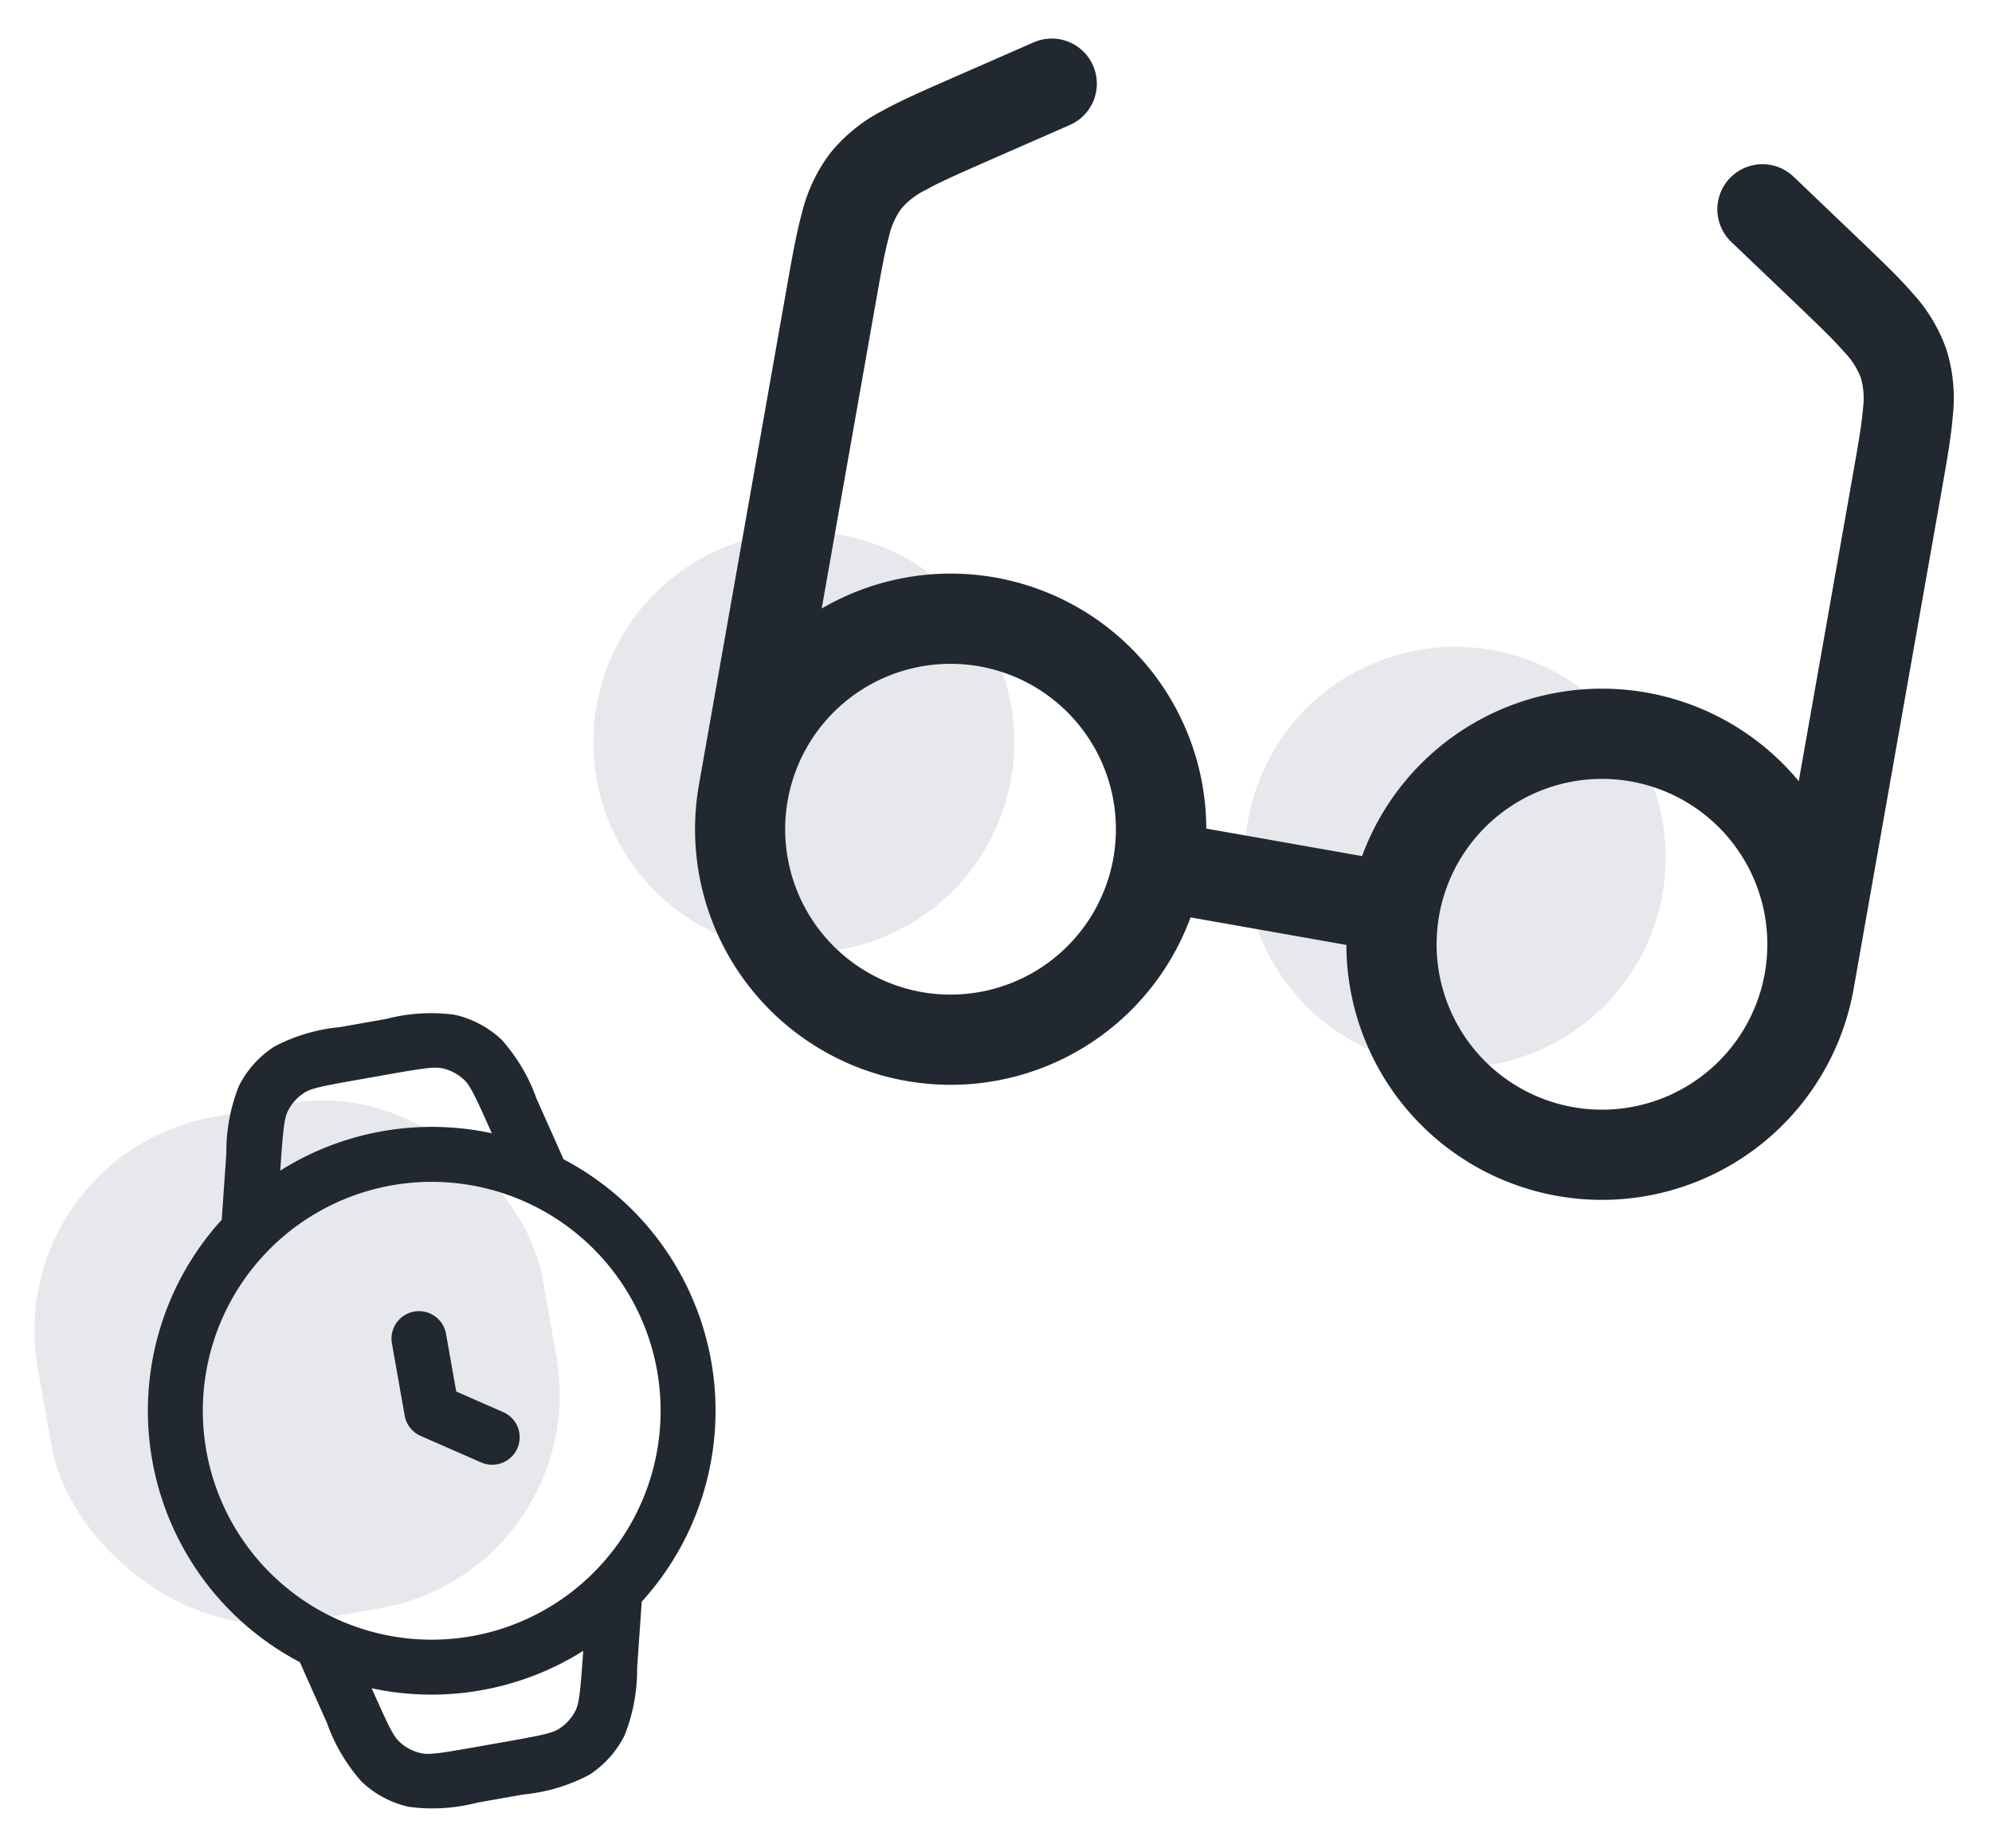 <svg xmlns="http://www.w3.org/2000/svg" width="128.535" height="119.216" viewBox="0 0 128.535 119.216"><g transform="translate(-909.589 -3172.695)"><g transform="matrix(0.985, 0.174, -0.174, 0.985, 956.353, 3171.411)"><path d="M59.247,40.154A13.577,13.577,0,1,0,45.67,26.577,13.577,13.577,0,0,0,59.247,40.154Zm-42.67,0A13.577,13.577,0,1,0,3,26.577,13.577,13.577,0,0,0,16.577,40.154Z" transform="translate(-3 20.943)" fill="rgba(99,111,126,0.16)" fill-rule="evenodd"/><path d="M19.217,4.546A2.909,2.909,0,0,1,18.41,8.58l-4.728,3.152c-1.735,1.157-2.871,1.918-3.7,2.591a4.843,4.843,0,0,0-1.338,1.459A4.843,4.843,0,0,0,8.171,17.7c-.1,1.065-.1,2.432-.1,4.518V42.079a16.489,16.489,0,0,1,26.9,9.661H45.176a16.489,16.489,0,0,1,26.9-9.661V22.222c0-2.086,0-3.453-.1-4.518a4.846,4.846,0,0,0-.472-1.923,4.842,4.842,0,0,0-1.338-1.459c-.831-.673-1.967-1.434-3.7-2.591L61.733,8.58A2.909,2.909,0,0,1,64.96,3.739l4.728,3.152.106.07c1.6,1.067,2.966,1.977,4.032,2.841a10.538,10.538,0,0,1,2.805,3.234,10.536,10.536,0,0,1,1.135,4.128c.128,1.367.127,3.006.127,4.93h0V54.649a16.488,16.488,0,0,1-32.717,2.909H34.967A16.488,16.488,0,0,1,2.25,54.7V22.1c0-1.924,0-3.564.127-4.931a10.541,10.541,0,0,1,1.135-4.128A10.54,10.54,0,0,1,6.317,9.8c1.066-.864,2.431-1.774,4.032-2.841l.106-.07,4.728-3.152A2.909,2.909,0,0,1,19.217,4.546Zm52.857,50.1A10.668,10.668,0,1,0,61.407,65.317,10.668,10.668,0,0,0,72.074,54.649ZM18.736,43.982A10.668,10.668,0,1,0,29.4,54.689v-.08A10.668,10.668,0,0,0,18.736,43.982Z" transform="translate(5.14 -3.25)" fill="#22282f" fill-rule="evenodd"/></g><g transform="matrix(0.985, -0.174, 0.174, 0.985, 908.846, 3242.969)"><rect width="33.076" height="33.076" rx="14" transform="translate(0 4.283)" fill="rgba(99,111,126,0.16)"/><path d="M21.051,1.25h3.018a11.433,11.433,0,0,1,4.406.507,6.5,6.5,0,0,1,2.684,2.1A11.434,11.434,0,0,1,32.72,8l.078.314.931,3.724q.014.057.025.115a18.312,18.312,0,0,1,0,28.982c-.007.038-.015.076-.025.115L32.8,44.977l-.078.314a11.436,11.436,0,0,1-1.561,4.152,6.5,6.5,0,0,1-2.684,2.1,11.435,11.435,0,0,1-4.406.507H21.051a11.436,11.436,0,0,1-4.406-.507,6.5,6.5,0,0,1-2.684-2.1A11.435,11.435,0,0,1,12.4,45.292l-.078-.314-.931-3.724c-.01-.038-.018-.076-.025-.115a18.312,18.312,0,0,1,0-28.982q.01-.057.025-.115l.931-3.724L12.4,8a11.434,11.434,0,0,1,1.561-4.151,6.5,6.5,0,0,1,2.684-2.1A11.433,11.433,0,0,1,21.051,1.25ZM15.631,43.6l.129.516c.552,2.207.734,2.795,1.038,3.2a2.953,2.953,0,0,0,1.22.953c.468.2,1.082.231,3.357.231h2.37c2.275,0,2.889-.034,3.357-.231a2.954,2.954,0,0,0,1.22-.953c.3-.407.486-.994,1.038-3.2l.129-.516a18.376,18.376,0,0,1-13.859,0ZM29.361,9.179l.129.516a18.375,18.375,0,0,0-13.859,0l.129-.516c.552-2.207.734-2.795,1.038-3.2a2.953,2.953,0,0,1,1.22-.953c.468-.2,1.082-.231,3.357-.231h2.37c2.275,0,2.889.034,3.357.231a2.953,2.953,0,0,1,1.22.953C28.627,6.384,28.809,6.971,29.361,9.179ZM7.794,26.648A14.766,14.766,0,1,1,22.56,41.414,14.766,14.766,0,0,1,7.794,26.648Zm16.538-4.725a1.772,1.772,0,1,0-3.544,0v4.725a1.771,1.771,0,0,0,.789,1.474l3.544,2.363a1.772,1.772,0,0,0,1.966-2.949L24.332,25.7Z" transform="translate(1.989 -1.25)" fill="#22282f" fill-rule="evenodd"/></g></g></svg>